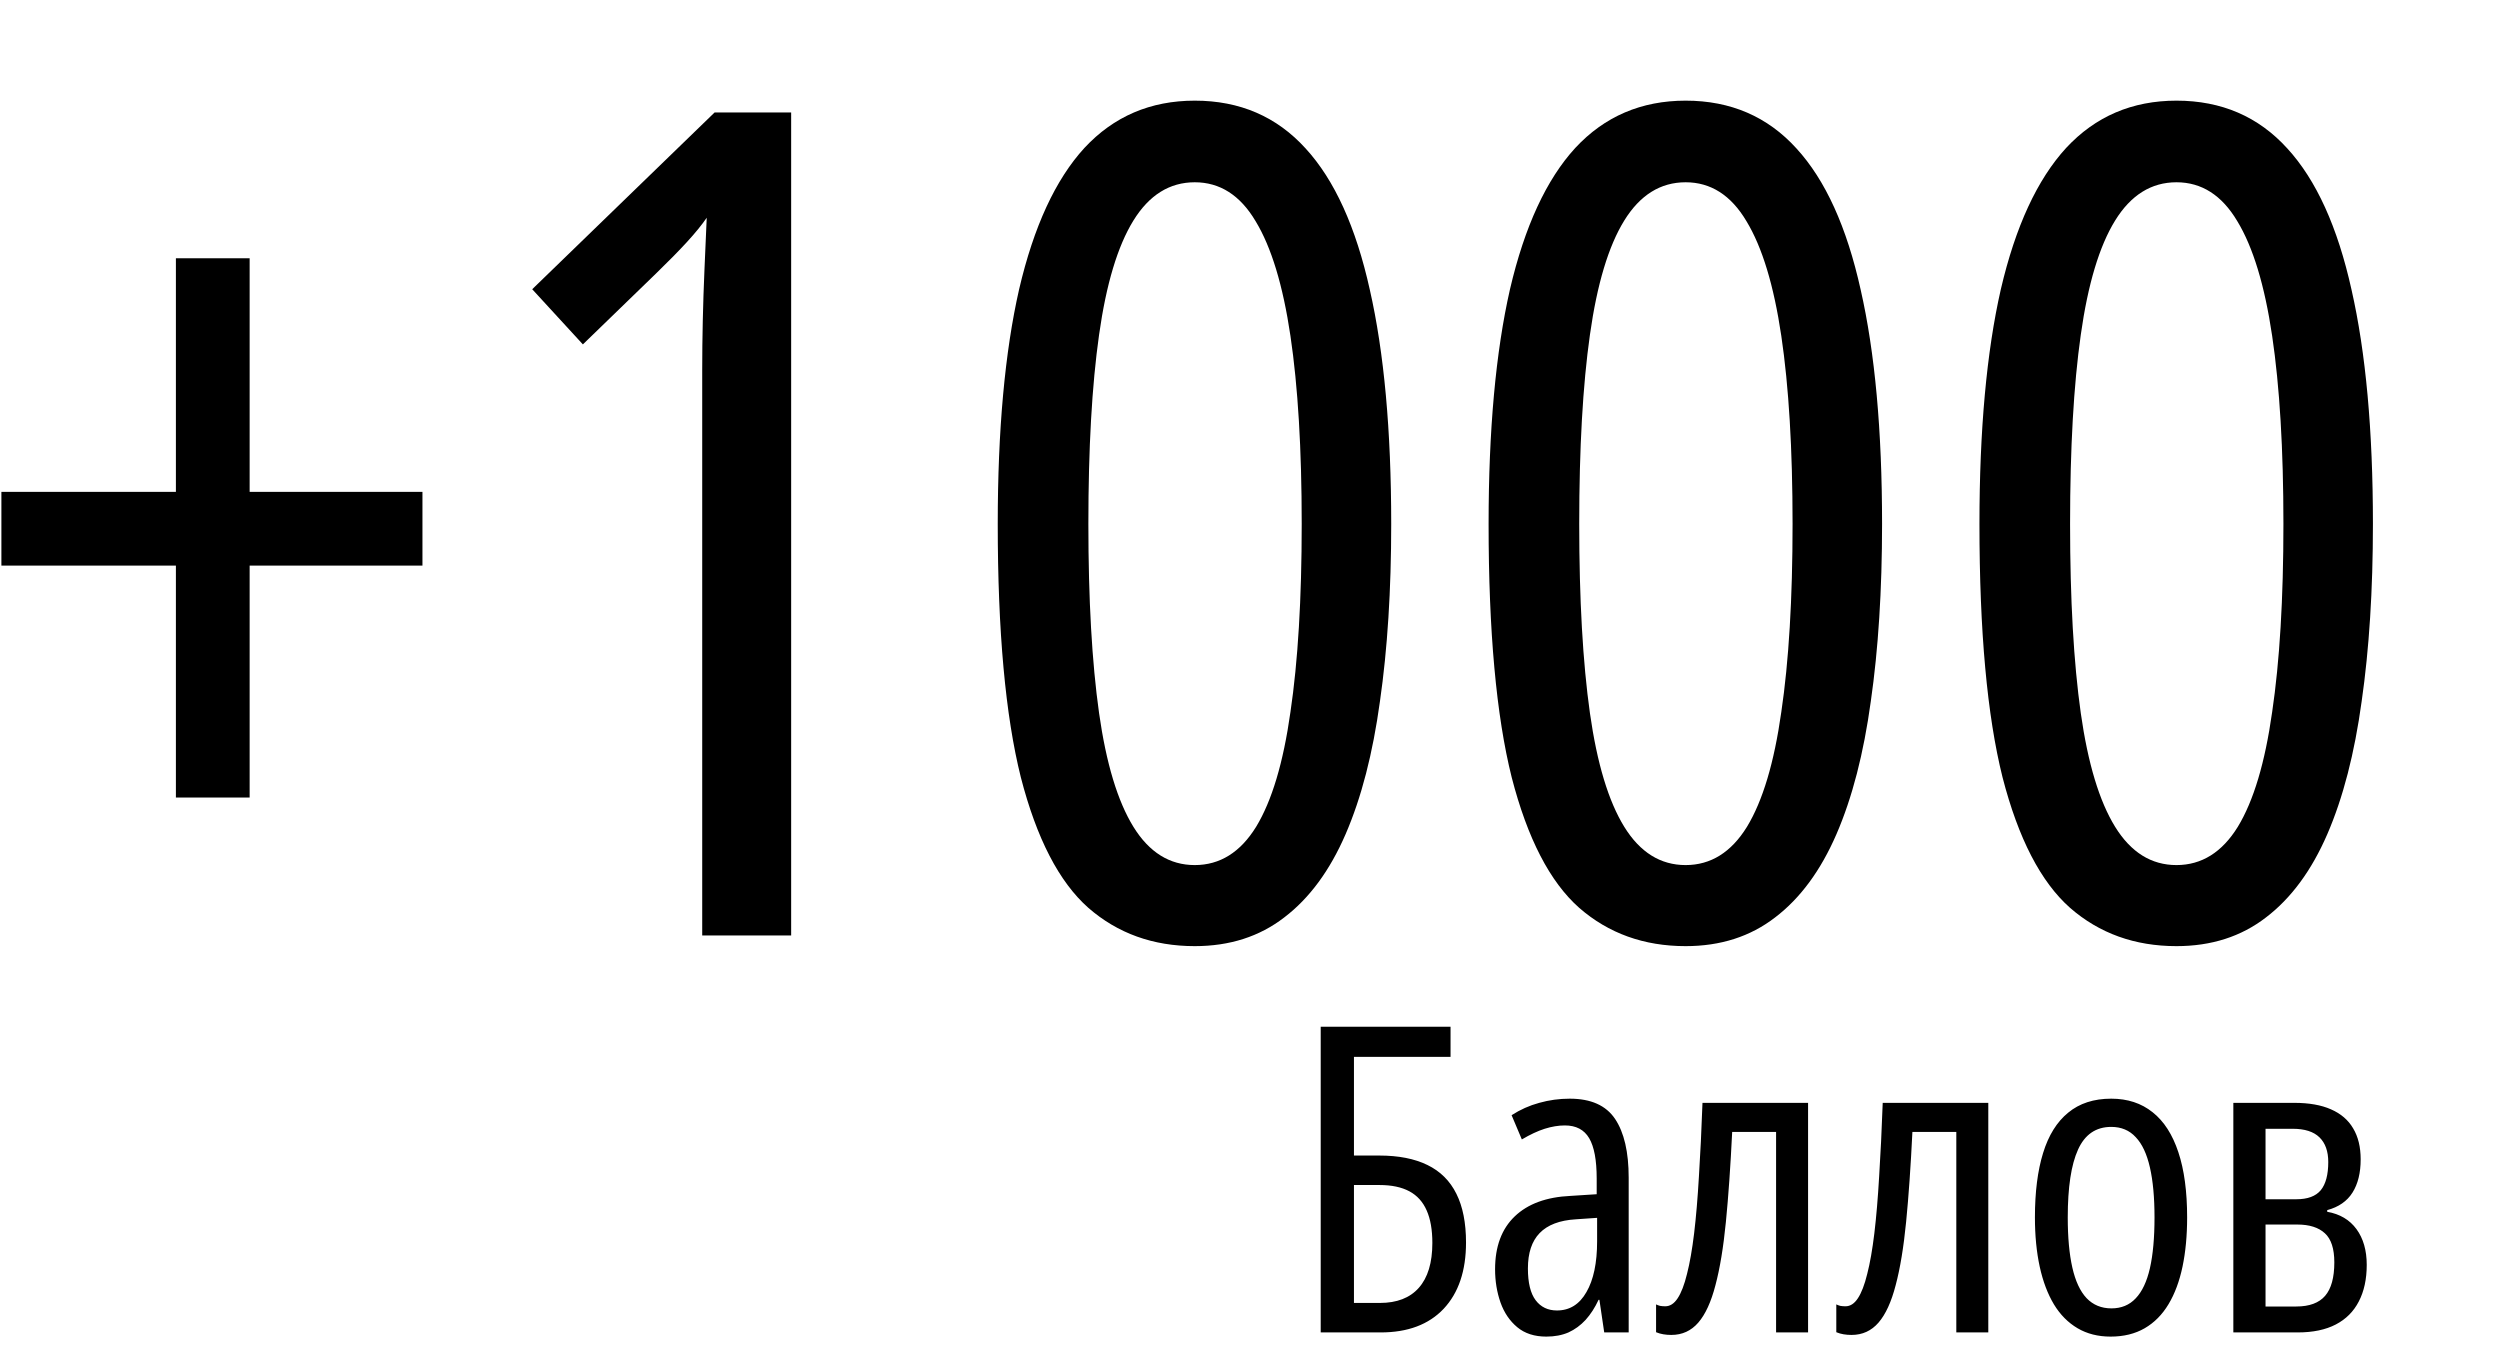 <svg width="759" height="414" viewBox="0 0 759 414" fill="none" xmlns="http://www.w3.org/2000/svg">
<path d="M75.791 149.332H128.257V171.72H75.791V242.13H53.403V171.72H0.425V149.332H53.403V78.409H75.791V149.332ZM240.195 284H213.193V112.418C213.193 107.405 213.25 102.392 213.364 97.379C213.478 92.252 213.649 87.068 213.877 81.827C214.105 76.586 214.333 71.345 214.561 66.105C213.079 68.269 211.086 70.719 208.579 73.453C206.073 76.188 202.939 79.378 199.18 83.023L176.963 104.557L161.582 87.809L216.953 34.147H240.195V284ZM422.373 159.073C422.373 179.125 421.234 197.07 418.955 212.906C416.79 228.743 413.315 242.187 408.53 253.238C403.745 264.29 397.536 272.721 389.902 278.531C382.383 284.342 373.325 287.247 362.729 287.247C350.083 287.247 339.316 283.373 330.43 275.626C321.543 267.765 314.707 254.549 309.922 235.978C305.251 217.293 302.915 191.658 302.915 159.073C302.915 130.59 305.08 106.835 309.409 87.809C313.853 68.782 320.461 54.483 329.233 44.913C338.12 35.343 349.285 30.558 362.729 30.558C376.401 30.558 387.624 35.4 396.396 45.084C405.169 54.654 411.663 68.953 415.879 87.98C420.208 107.006 422.373 130.704 422.373 159.073ZM330.43 159.073C330.43 181.974 331.512 201.114 333.677 216.495C335.841 231.762 339.316 243.269 344.102 251.017C348.887 258.764 355.096 262.638 362.729 262.638C370.363 262.638 376.572 258.764 381.357 251.017C386.143 243.155 389.618 231.534 391.782 216.153C394.061 200.772 395.2 181.746 395.2 159.073C395.2 136.401 394.061 117.374 391.782 101.993C389.504 86.612 385.972 74.991 381.187 67.13C376.515 59.269 370.363 55.338 362.729 55.338C355.096 55.338 348.887 59.212 344.102 66.959C339.316 74.706 335.841 86.27 333.677 101.651C331.512 116.918 330.43 136.059 330.43 159.073ZM571.396 159.073C571.396 179.125 570.257 197.07 567.979 212.906C565.814 228.743 562.339 242.187 557.554 253.238C552.769 264.29 546.559 272.721 538.926 278.531C531.406 284.342 522.349 287.247 511.753 287.247C499.106 287.247 488.34 283.373 479.453 275.626C470.566 267.765 463.73 254.549 458.945 235.978C454.274 217.293 451.938 191.658 451.938 159.073C451.938 130.59 454.103 106.835 458.433 87.809C462.876 68.782 469.484 54.483 478.257 44.913C487.144 35.343 498.309 30.558 511.753 30.558C525.425 30.558 536.647 35.4 545.42 45.084C554.193 54.654 560.687 68.953 564.902 87.98C569.232 107.006 571.396 130.704 571.396 159.073ZM479.453 159.073C479.453 181.974 480.535 201.114 482.7 216.495C484.865 231.762 488.34 243.269 493.125 251.017C497.91 258.764 504.119 262.638 511.753 262.638C519.386 262.638 525.596 258.764 530.381 251.017C535.166 243.155 538.641 231.534 540.806 216.153C543.084 200.772 544.224 181.746 544.224 159.073C544.224 136.401 543.084 117.374 540.806 101.993C538.527 86.612 534.995 74.991 530.21 67.13C525.539 59.269 519.386 55.338 511.753 55.338C504.119 55.338 497.91 59.212 493.125 66.959C488.34 74.706 484.865 86.27 482.7 101.651C480.535 116.918 479.453 136.059 479.453 159.073ZM720.42 159.073C720.42 179.125 719.281 197.07 717.002 212.906C714.837 228.743 711.362 242.187 706.577 253.238C701.792 264.29 695.583 272.721 687.949 278.531C680.43 284.342 671.372 287.247 660.776 287.247C648.13 287.247 637.363 283.373 628.477 275.626C619.59 267.765 612.754 254.549 607.969 235.978C603.298 217.293 600.962 191.658 600.962 159.073C600.962 130.59 603.127 106.835 607.456 87.809C611.899 68.782 618.507 54.483 627.28 44.913C636.167 35.343 647.332 30.558 660.776 30.558C674.448 30.558 685.671 35.4 694.443 45.084C703.216 54.654 709.71 68.953 713.926 87.98C718.255 107.006 720.42 130.704 720.42 159.073ZM628.477 159.073C628.477 181.974 629.559 201.114 631.724 216.495C633.888 231.762 637.363 243.269 642.148 251.017C646.934 258.764 653.143 262.638 660.776 262.638C668.41 262.638 674.619 258.764 679.404 251.017C684.189 243.155 687.664 231.534 689.829 216.153C692.108 200.772 693.247 181.746 693.247 159.073C693.247 136.401 692.108 117.374 689.829 101.993C687.55 86.612 684.019 74.991 679.233 67.13C674.562 59.269 668.41 55.338 660.776 55.338C653.143 55.338 646.934 59.212 642.148 66.959C637.363 74.706 633.888 86.27 631.724 101.651C629.559 116.918 628.477 136.059 628.477 159.073Z" fill="#F38230" style="fill:#F38230;fill:color(display-p3 0.953 0.51 0.188);fill-opacity:1;"/>
<path d="M400.967 404.524V311.721H440.386V320.862H411.06V350.823H418.74C424.58 350.823 429.447 351.775 433.34 353.679C437.275 355.583 440.216 358.503 442.163 362.439C444.11 366.332 445.083 371.262 445.083 377.229C445.083 385.819 442.819 392.527 438.291 397.351C433.763 402.133 427.394 404.524 419.185 404.524H400.967ZM411.06 395.574H418.931C424.093 395.574 428.029 394.05 430.737 391.003C433.488 387.914 434.863 383.365 434.863 377.356C434.863 373.378 434.292 370.098 433.149 367.517C432.007 364.893 430.251 362.947 427.881 361.677C425.511 360.408 422.485 359.773 418.804 359.773H411.06V395.574ZM476.567 333.557C483 333.557 487.591 335.609 490.342 339.714C493.092 343.819 494.468 349.765 494.468 357.551V404.524H487.041L485.581 394.621H485.327C484.227 396.991 482.915 399.023 481.392 400.715C479.868 402.366 478.133 403.635 476.187 404.524C474.24 405.37 471.997 405.793 469.458 405.793C465.861 405.793 462.92 404.841 460.635 402.937C458.35 401.033 456.657 398.536 455.557 395.447C454.456 392.315 453.906 388.951 453.906 385.354C453.906 378.456 455.895 373.103 459.873 369.294C463.851 365.486 469.5 363.412 476.821 363.074L484.756 362.566V357.805C484.756 352.219 483.994 348.135 482.471 345.554C480.947 342.973 478.493 341.682 475.107 341.682C473.161 341.682 471.108 342.021 468.95 342.698C466.834 343.375 464.528 344.454 462.031 345.935L458.921 338.572C461.545 336.879 464.338 335.631 467.3 334.827C470.304 333.98 473.394 333.557 476.567 333.557ZM484.883 369.739L478.408 370.183C473.499 370.479 469.839 371.876 467.427 374.372C465.057 376.827 463.872 380.403 463.872 385.1C463.872 389.459 464.655 392.675 466.221 394.748C467.786 396.822 469.945 397.859 472.695 397.859C476.546 397.859 479.53 395.997 481.646 392.273C483.804 388.549 484.883 383.407 484.883 376.848V369.739ZM548.931 404.524H539.219V343.65H525.889C525.381 354.102 524.746 363.201 523.984 370.945C523.223 378.689 522.165 385.1 520.811 390.178C519.499 395.256 517.764 399.044 515.605 401.54C513.447 404.037 510.718 405.286 507.417 405.286C506.571 405.286 505.767 405.222 505.005 405.095C504.243 404.968 503.503 404.757 502.783 404.46V396.018C503.122 396.187 503.524 396.335 503.989 396.462C504.497 396.547 505.026 396.589 505.576 396.589C507.015 396.589 508.263 395.785 509.321 394.177C510.422 392.527 511.374 390.051 512.178 386.75C513.024 383.45 513.743 379.345 514.336 374.436C514.928 369.485 515.415 363.708 515.796 357.107C516.219 350.505 516.579 343.078 516.875 334.827H548.931V404.524ZM603.647 404.524H593.936V343.65H580.605C580.098 354.102 579.463 363.201 578.701 370.945C577.939 378.689 576.882 385.1 575.527 390.178C574.215 395.256 572.48 399.044 570.322 401.54C568.164 404.037 565.435 405.286 562.134 405.286C561.287 405.286 560.483 405.222 559.722 405.095C558.96 404.968 558.219 404.757 557.5 404.46V396.018C557.839 396.187 558.241 396.335 558.706 396.462C559.214 396.547 559.743 396.589 560.293 396.589C561.732 396.589 562.98 395.785 564.038 394.177C565.138 392.527 566.09 390.051 566.895 386.75C567.741 383.45 568.46 379.345 569.053 374.436C569.645 369.485 570.132 363.708 570.513 357.107C570.936 350.505 571.296 343.078 571.592 334.827H603.647V404.524ZM664.014 369.612C664.014 375.113 663.548 380.085 662.617 384.529C661.686 388.972 660.269 392.781 658.364 395.954C656.46 399.128 654.048 401.562 651.128 403.254C648.208 404.947 644.759 405.793 640.781 405.793C636.973 405.793 633.63 404.947 630.752 403.254C627.874 401.562 625.483 399.149 623.579 396.018C621.675 392.844 620.236 389.036 619.263 384.592C618.289 380.106 617.803 375.113 617.803 369.612C617.803 361.91 618.628 355.393 620.278 350.061C621.929 344.687 624.468 340.603 627.896 337.81C631.323 334.975 635.682 333.557 640.972 333.557C645.923 333.557 650.112 334.932 653.54 337.683C656.968 340.391 659.57 344.433 661.348 349.807C663.125 355.139 664.014 361.741 664.014 369.612ZM627.769 369.612C627.769 375.663 628.234 380.741 629.165 384.846C630.096 388.951 631.535 392.04 633.481 394.114C635.47 396.187 637.988 397.224 641.035 397.224C644.04 397.224 646.494 396.208 648.398 394.177C650.345 392.146 651.784 389.099 652.715 385.036C653.646 380.932 654.111 375.79 654.111 369.612C654.111 363.56 653.646 358.503 652.715 354.441C651.784 350.336 650.345 347.268 648.398 345.237C646.494 343.163 644.019 342.126 640.972 342.126C636.317 342.126 632.952 344.433 630.879 349.045C628.805 353.616 627.769 360.471 627.769 369.612ZM716.699 351.965C716.699 356.07 715.874 359.434 714.224 362.058C712.573 364.682 710.013 366.459 706.543 367.39V367.898C710.394 368.575 713.356 370.331 715.43 373.166C717.503 376.002 718.54 379.62 718.54 384.021C718.54 388.337 717.736 392.04 716.128 395.129C714.562 398.176 712.235 400.504 709.146 402.112C706.056 403.72 702.205 404.524 697.593 404.524H678.042V334.827H696.577C701.021 334.827 704.723 335.482 707.686 336.794C710.69 338.106 712.933 340.032 714.414 342.571C715.938 345.11 716.699 348.241 716.699 351.965ZM708.701 383.259C708.701 379.112 707.749 376.171 705.845 374.436C703.94 372.659 701.147 371.77 697.466 371.77H687.817V396.653H697.148C701.126 396.653 704.046 395.574 705.908 393.415C707.77 391.257 708.701 387.872 708.701 383.259ZM706.86 352.79C706.86 349.532 705.972 347.035 704.194 345.3C702.417 343.565 699.709 342.698 696.069 342.698H687.817V364.089H697.212C700.597 364.089 703.052 363.179 704.575 361.36C706.099 359.498 706.86 356.641 706.86 352.79Z" fill="#A29F9F" style="fill:#A29F9F;fill:color(display-p3 0.636 0.624 0.624);fill-opacity:1;"/>
</svg>
